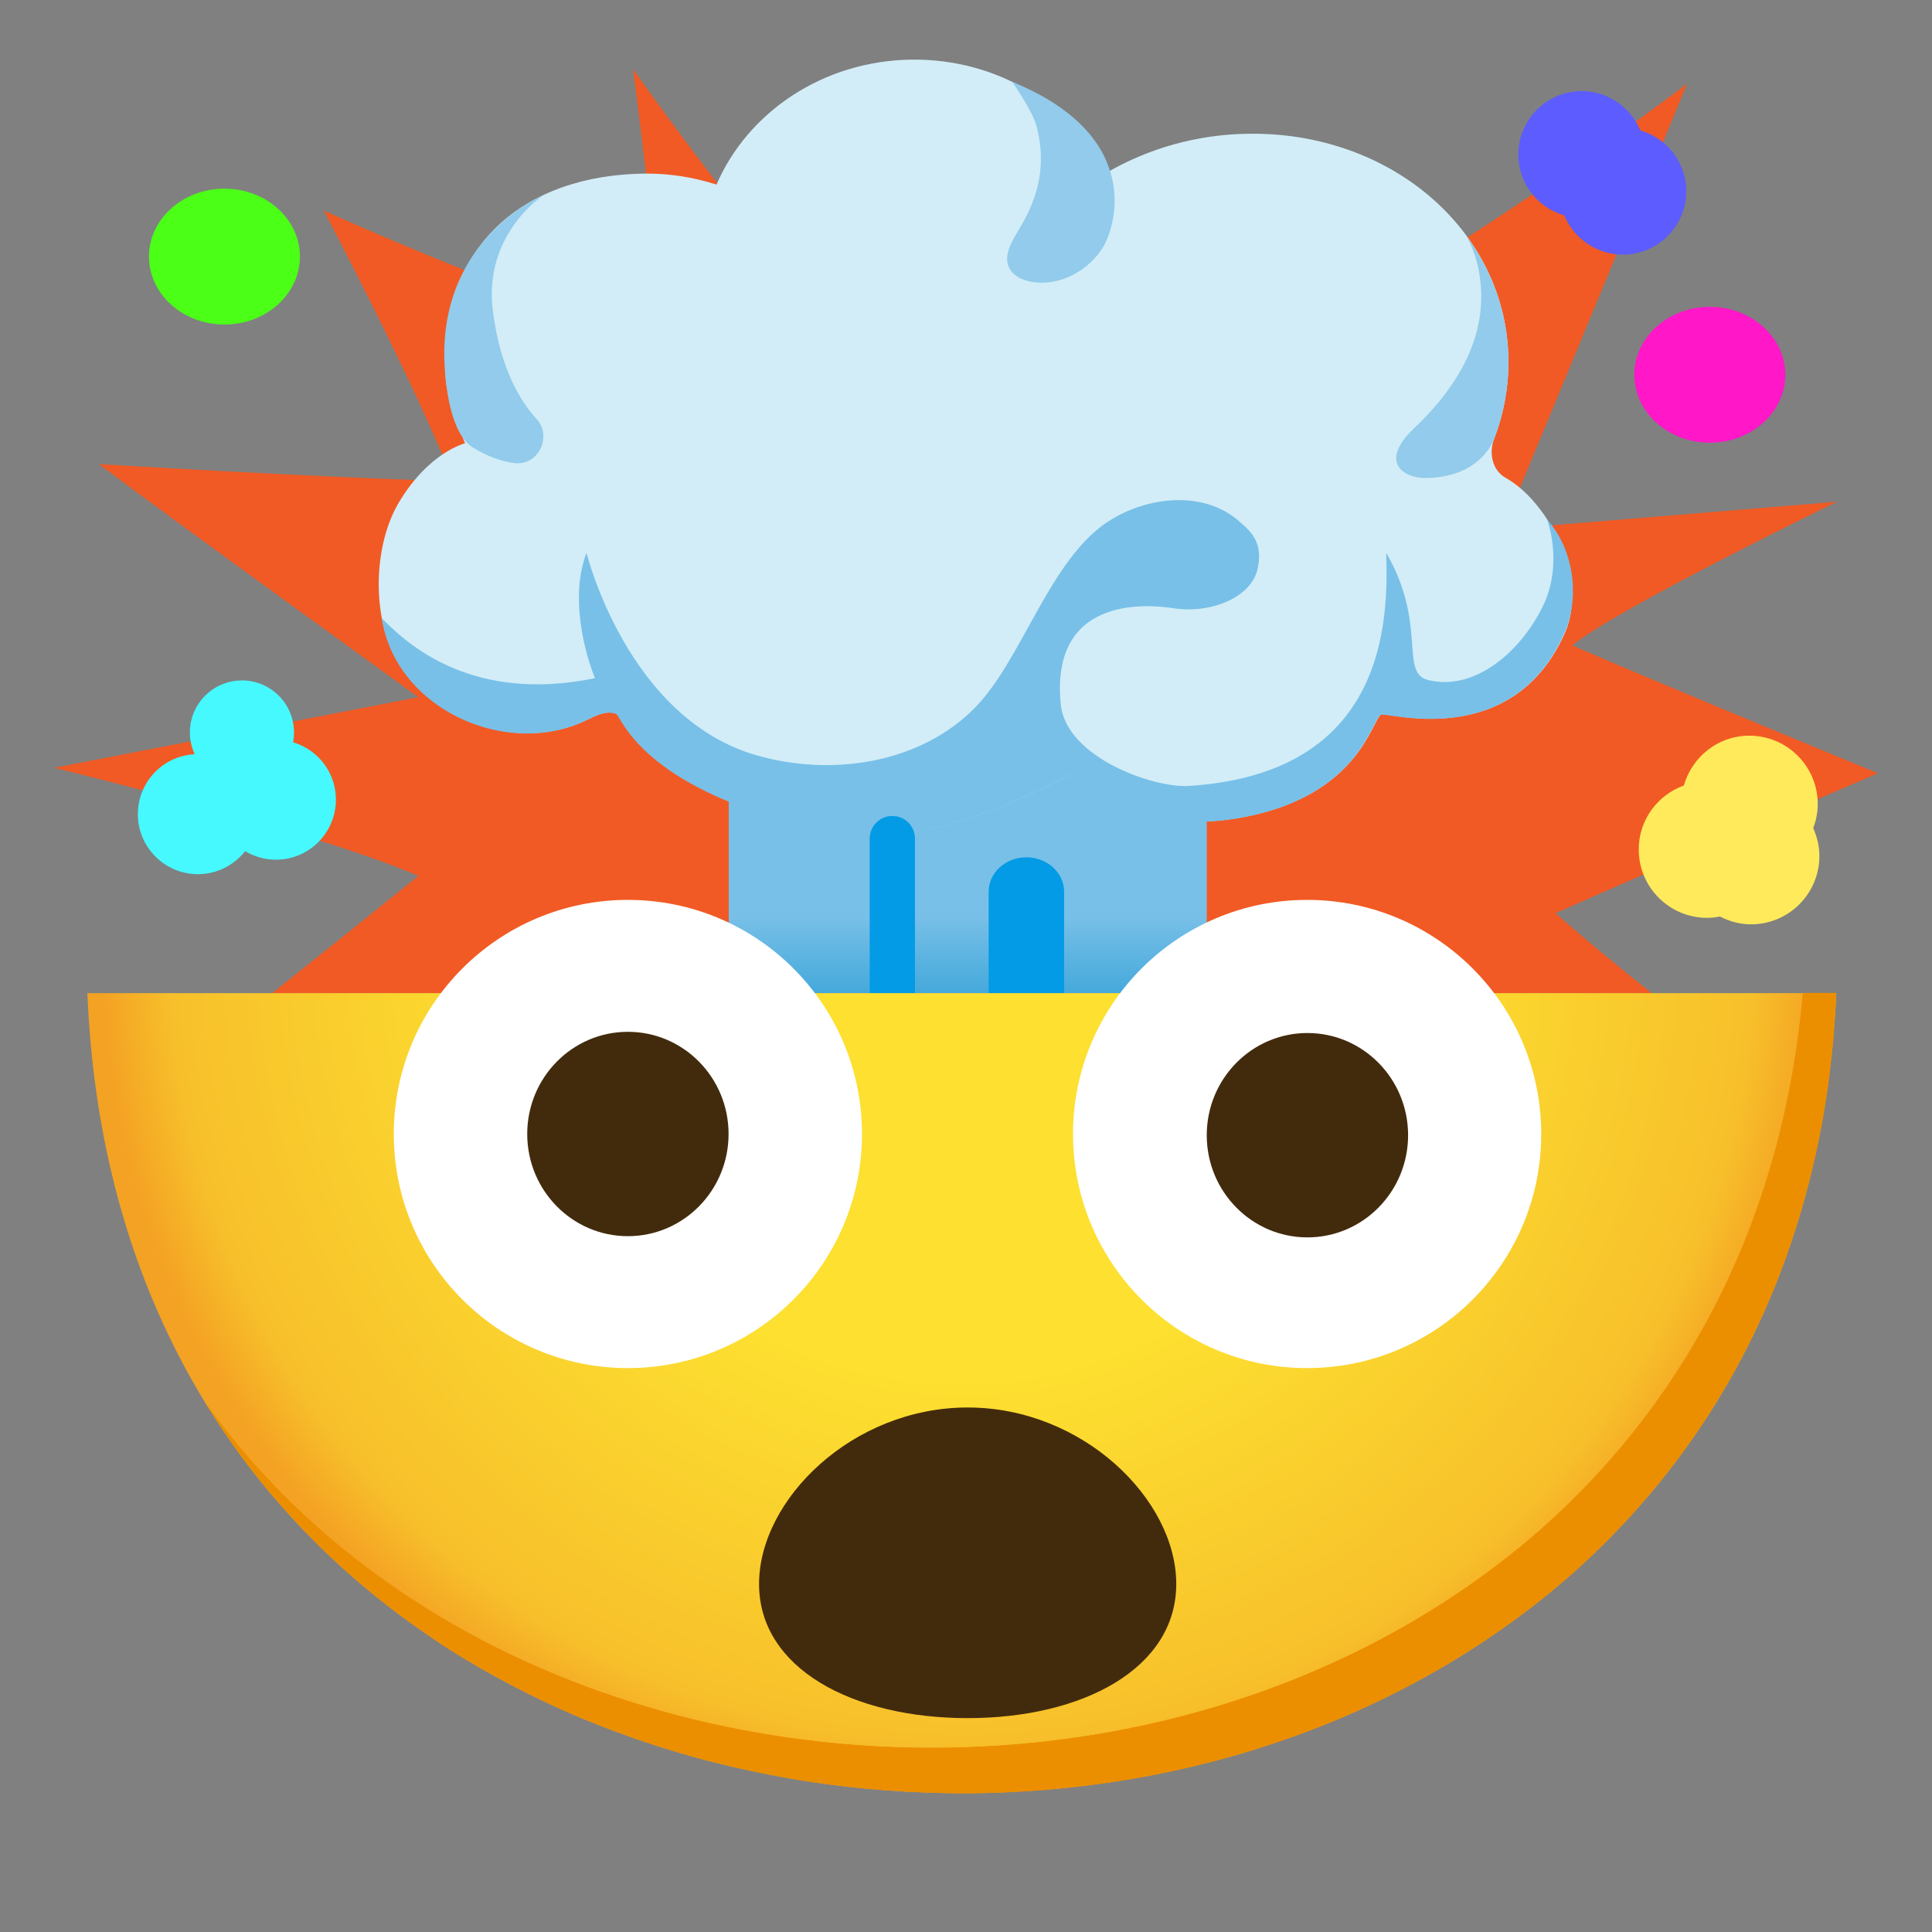 <?xml version="1.0" encoding="utf-8"?>
<!-- Generator: Adobe Illustrator 24.1.2, SVG Export Plug-In . SVG Version: 6.00 Build 0)  -->
<svg version="1.1" id="Layer_1" xmlns="http://www.w3.org/2000/svg" xmlns:xlink="http://www.w3.org/1999/xlink" x="0px" y="0px"
	 viewBox="0 0 128 128" style="enable-background:new 0 0 128 128;" xml:space="preserve">
<rect x="0" y="0" width="128" height="128" fill="#808080" stroke="none"/>
<g>
	<g>
		<path style="fill:#F15A24;" d="M103.06,60.5c7.19-3.2,21.36-9.27,21.36-9.27s-13.29-5.46-20.26-8.47
			c3.03-2.47,17.55-9.52,17.55-9.52l-22.15,1.83l12.22-29.53c0,0-19.24,14.61-26.71,16.48c0.03-3.43,0.1-12.51,0.1-12.51
			s-6.81,7.46-10.19,9.97C71.05,13.65,63.54,4.72,63.54,4.72s-6.71,8.21-10.41,13.87C50.09,16.13,41.94,4.58,41.94,4.58
			s1.88,14.07,1.72,17.74c-7.8-1.87-22.21-8.37-22.21-8.37S27.69,25.79,30,31.86c-4.23-0.03-18.39-0.8-23.45-1.11
			c4.09,3.1,21.17,15.44,21.17,15.44L3.58,50.87c0,0,17.17,4.15,24.14,7.16c-1.7,1.38-6.13,4.93-9.69,7.77h91.4
			C107.12,63.97,104.99,62.21,103.06,60.5z"/>
	</g>
	<linearGradient id="SVGID_1_" gradientUnits="userSpaceOnUse" x1="64.117" y1="60.706" x2="64.117" y2="67.834">
		<stop  offset="0" style="stop-color:#78C0E8"/>
		<stop  offset="1" style="stop-color:#31A0D6"/>
	</linearGradient>
	<rect x="48.28" y="45.33" style="fill:url(#SVGID_1_);" width="31.67" height="20.48"/>
	<g>
		<path style="fill:#FFEA5C;" d="M120.13,54.86c0.19-0.5,0.3-1.03,0.3-1.59c0-2.5-2.03-4.53-4.53-4.53c-2.07,0-3.8,1.4-4.34,3.3
			c-1.74,0.63-2.99,2.28-2.99,4.24c0,2.5,2.03,4.53,4.53,4.53c0.29,0,0.57-0.03,0.85-0.09c0.62,0.32,1.31,0.52,2.06,0.52
			c2.5,0,4.53-2.03,4.53-4.53C120.54,56.06,120.38,55.43,120.13,54.86z"/>
		<g>
			<path style="fill:#5C5CFF;" d="M103.31,6.31c-2.17,0.82-3.27,3.25-2.44,5.42c0.49,1.29,1.54,2.18,2.77,2.54
				c0.87,2.09,3.23,3.13,5.36,2.33c2.17-0.82,3.27-3.25,2.44-5.42c-0.49-1.29-1.54-2.18-2.77-2.54
				C107.8,6.55,105.44,5.5,103.31,6.31z"/>
		</g>
		<path style="fill:#45F9FF;" d="M19.42,49.18c0.04-0.21,0.06-0.43,0.06-0.65c0-1.9-1.54-3.45-3.45-3.45c-1.9,0-3.45,1.54-3.45,3.45
			c0,0.52,0.12,1,0.32,1.44c-2,0.1-3.64,1.69-3.76,3.74c-0.13,2.19,1.55,4.07,3.74,4.2c1.35,0.08,2.58-0.53,3.36-1.52
			c0.53,0.32,1.15,0.52,1.81,0.56c2.19,0.13,4.07-1.55,4.2-3.74C22.36,51.34,21.15,49.69,19.42,49.18z"/>
		<ellipse style="fill:#4BFF17;" cx="14.87" cy="17" rx="5" ry="4.5"/>
		<ellipse style="fill:#FF17C8;" cx="113.28" cy="24.83" rx="5" ry="4.5"/>
	</g>
	<path style="fill:#D2EDF7;" d="M99.74,31.65c-0.86-0.48-1.11-1.62-0.76-2.54c0.53-1.38,0.86-2.85,0.94-4.37
		c0.46-8.78-7.23-15.98-17.13-15.88c-3.49,0.03-6.74,0.99-9.49,2.59c-2.29-4.48-7.2-7.56-12.89-7.5c-5.9,0.07-10.88,3.5-12.94,8.28
		c-1.49-0.48-3.07-0.74-4.7-0.73c-8.02,0.07-13.82,4.78-13.24,13.57c0.1,1.49,1.28,4.3,1.28,4.3s-2.41,0.59-4.39,3.93
		c-1.61,2.71-1.78,7.08-0.38,9.96c2.19,4.51,8.27,6.63,12.79,4.46c0.64-0.31,1.37-0.7,2.03-0.43c0.33,0.14,1.71,5.2,14.13,7.78
		c7.16,1.49,15.56-3.76,16.03-3.77c0.54-0.01,1.02,0.32,1.47,0.62c0,0,3.32,3.81,10.75,2.03c7.01-1.67,7.69-6.43,8.29-6.62
		c0.48-0.15,8.7,2.43,12.17-5.44C105.22,38.37,102.63,33.26,99.74,31.65z"/>
	<path style="fill:#92CBEB;" d="M29.45,24.11c0.06,1.25,0.35,4.6,1.88,5.54c1.03,0.63,1.95,0.93,2.76,1.03
		c1.57,0.19,2.52-1.75,1.46-2.92c-1.16-1.27-2.41-3.45-2.89-7.1c-0.69-5.15,3.36-7.74,3.36-7.74S29.06,15.74,29.45,24.11z"/>
	<path style="fill:#78C0E8;" d="M103.66,41.91c1-2.26,0.66-5.45-1.16-7.49c0,0,1.11,2.89-0.29,5.76c-1.42,2.91-4.43,5.63-7.57,4.88
		c-1.96-0.47-0.04-3.69-2.8-8.43c0.14,4.47,0.05,14.6-13.07,15.44c-2.4,0.15-8.15-1.92-8.49-5.4c-0.76-7.58,6.44-6.53,7.47-6.37
		c2.47,0.37,5.17-0.7,5.58-2.65c0.37-1.77-0.49-2.47-1.3-3.17c-2.32-1.98-5.97-1.61-8.55,0.03c-3.92,2.5-5.73,9.12-8.84,12.33
		c-3.63,3.74-9.51,4.64-14.52,3.2c-8.58-2.47-11.26-13.41-11.26-13.41c-1.12,2.86-0.13,6.62,0.56,8.3
		c-8.55,1.77-12.82-2.68-14.14-3.98c0.14,0.8,0.37,1.59,0.73,2.33c2.19,4.51,8.27,6.63,12.79,4.46c0.64-0.31,1.37-0.7,2.03-0.43
		c0.33,0.14,1.71,5.2,14.13,7.78c7.16,1.49,15.56-3.76,16.03-3.77c0.54-0.01,1.02,0.32,1.47,0.62c0,0,3.32,3.81,10.75,2.03
		c7.01-1.67,7.69-6.43,8.29-6.62C91.98,47.19,100.2,49.77,103.66,41.91z"/>
	<path style="fill:#92CBEB;" d="M67.06,5.42c0,0,1.33,1.9,1.6,2.89c1.05,3.87-0.93,6.44-1.5,7.49c-0.3,0.56-0.57,1.21-0.36,1.8
		c0.23,0.64,0.93,0.98,1.59,1.08c1.78,0.29,3.63-0.69,4.62-2.19C73.98,14.99,75.75,8.97,67.06,5.42z"/>
	<path style="fill:#92CBEB;" d="M98.98,29.11c0.53-1.38,0.86-2.85,0.94-4.37c0.18-3.38-0.86-6.51-2.76-9.1
		c0.95,1.73,1.19,3.88,0.79,5.84c-0.55,2.67-2.26,5-4.24,6.87c-2.41,2.27-0.7,3.32,0.69,3.32C97.75,31.66,98.79,29.6,98.98,29.11z"
		/>
	<path style="fill:#039BE5;" d="M70.5,65.8v-6.72c0-1.26-1.12-2.28-2.5-2.28s-2.5,1.02-2.5,2.28v6.72H70.5z"/>
	<path style="fill:#039BE5;" d="M60.62,65.8V55.56c0-0.83-0.67-1.5-1.5-1.5s-1.5,0.67-1.5,1.5V65.8H60.62z"/>
	
		<radialGradient id="SVGID_2_" cx="63.72" cy="-2088.9" r="56.957" gradientTransform="matrix(1 0 0 -1 0 -2026)" gradientUnits="userSpaceOnUse">
		<stop  offset="0.5" style="stop-color:#FDE030"/>
		<stop  offset="0.919" style="stop-color:#F7C02B"/>
		<stop  offset="1" style="stop-color:#F4A223"/>
	</radialGradient>
	<path style="fill:url(#SVGID_2_);" d="M63.72,118.8c15.4,0,29.8-5.2,40.4-14.5c10.83-9.61,16.87-22.86,17.53-38.5H5.79
		C7.27,102.18,36.53,118.8,63.72,118.8z"/>
	<g>
		<path style="fill:#EB8F00;" d="M13.54,92.86c0.15,0.25,0.33,0.48,0.49,0.73c-0.1-0.17-0.21-0.34-0.31-0.5
			C13.66,93.01,13.59,92.94,13.54,92.86z"/>
		<path style="fill:#EB8F00;" d="M119.45,65.8c-1.27,14.33-7.2,26.51-17.34,35.5c-10.6,9.3-25,14.5-40.4,14.5
			c-17.97,0-36.84-7.28-48-22.71c0.1,0.17,0.2,0.34,0.31,0.5c0.35,0.55,0.7,1.08,1.07,1.61c0.27,0.39,0.53,0.78,0.81,1.16
			c0.59,0.8,1.2,1.58,1.83,2.34c0.3,0.36,0.61,0.7,0.91,1.05c0.43,0.49,0.87,0.97,1.31,1.44c0.32,0.34,0.64,0.67,0.97,1
			c0.63,0.63,1.28,1.25,1.95,1.84c0.33,0.3,0.67,0.58,1,0.87c0.57,0.48,1.14,0.95,1.72,1.41c0.34,0.27,0.69,0.53,1.04,0.79
			c0.59,0.44,1.2,0.86,1.81,1.28c0.28,0.19,0.56,0.39,0.84,0.58c0.85,0.55,1.71,1.08,2.59,1.58c0.33,0.19,0.67,0.37,1,0.55
			c0.65,0.36,1.31,0.7,1.97,1.04c0.32,0.16,0.65,0.33,0.97,0.48c0.93,0.45,1.87,0.87,2.83,1.27c0.25,0.1,0.5,0.19,0.74,0.29
			c0.77,0.31,1.55,0.6,2.34,0.88c0.33,0.12,0.67,0.23,1,0.35c0.87,0.29,1.75,0.57,2.63,0.82c0.16,0.05,0.32,0.1,0.47,0.14
			c1.03,0.29,2.06,0.54,3.1,0.78c0.31,0.07,0.61,0.13,0.92,0.2c0.83,0.18,1.66,0.33,2.49,0.48c0.27,0.05,0.53,0.1,0.79,0.14
			c1.06,0.17,2.12,0.31,3.18,0.43c0.23,0.03,0.46,0.04,0.68,0.07c0.87,0.09,1.74,0.16,2.61,0.21c0.3,0.02,0.6,0.04,0.89,0.05
			c1.07,0.05,2.15,0.09,3.22,0.09c15.4,0,29.8-5.2,40.4-14.5c0.7-0.62,1.38-1.26,2.03-1.9c0.22-0.22,0.44-0.45,0.66-0.68
			c0.42-0.43,0.85-0.87,1.26-1.31c0.26-0.28,0.5-0.57,0.75-0.86c0.35-0.4,0.7-0.8,1.04-1.22c0.26-0.32,0.51-0.65,0.76-0.97
			c0.31-0.39,0.61-0.78,0.91-1.19c0.25-0.35,0.5-0.71,0.74-1.06c0.27-0.39,0.54-0.78,0.8-1.18c0.24-0.38,0.48-0.76,0.71-1.14
			c0.24-0.39,0.48-0.78,0.71-1.18c0.23-0.4,0.45-0.81,0.67-1.21c0.21-0.39,0.42-0.78,0.62-1.18c0.22-0.42,0.42-0.85,0.63-1.29
			c0.18-0.39,0.36-0.78,0.54-1.18c0.2-0.45,0.39-0.9,0.58-1.36c0.16-0.39,0.31-0.78,0.46-1.17c0.18-0.47,0.36-0.95,0.52-1.43
			c0.13-0.38,0.26-0.77,0.39-1.16c0.16-0.5,0.32-1,0.47-1.51c0.11-0.38,0.21-0.76,0.32-1.15c0.14-0.53,0.28-1.06,0.41-1.59
			c0.09-0.37,0.17-0.74,0.25-1.12c0.12-0.56,0.24-1.12,0.35-1.69c0.07-0.35,0.12-0.71,0.18-1.06c0.1-0.6,0.2-1.2,0.28-1.81
			c0.04-0.32,0.08-0.64,0.11-0.97c0.08-0.65,0.16-1.3,0.22-1.96c0.02-0.25,0.03-0.5,0.05-0.75c0.06-0.74,0.1-1.49,0.14-2.24H119.45z
			"/>
		<path style="fill:#EB8F00;" d="M119.45,65.8c-1.27,14.33-7.2,26.51-17.34,35.5c-10.6,9.3-25,14.5-40.4,14.5
			c-17.97,0-36.84-7.28-48-22.71c0.1,0.17,0.2,0.34,0.31,0.5c0.35,0.55,0.7,1.08,1.07,1.61c0.27,0.39,0.53,0.78,0.81,1.16
			c0.59,0.8,1.2,1.58,1.83,2.34c0.3,0.36,0.61,0.7,0.91,1.05c0.43,0.49,0.87,0.97,1.31,1.44c0.32,0.34,0.64,0.67,0.97,1
			c0.63,0.63,1.28,1.25,1.95,1.84c0.33,0.3,0.67,0.58,1,0.87c0.57,0.48,1.14,0.95,1.72,1.41c0.34,0.27,0.69,0.53,1.04,0.79
			c0.59,0.44,1.2,0.86,1.81,1.28c0.28,0.19,0.56,0.39,0.84,0.58c0.85,0.55,1.71,1.08,2.59,1.58c0.33,0.19,0.67,0.37,1,0.55
			c0.65,0.36,1.31,0.7,1.97,1.04c0.32,0.16,0.65,0.33,0.97,0.48c0.93,0.45,1.87,0.87,2.83,1.27c0.25,0.1,0.5,0.19,0.74,0.29
			c0.77,0.31,1.55,0.6,2.34,0.88c0.33,0.12,0.67,0.23,1,0.35c0.87,0.29,1.75,0.57,2.63,0.82c0.16,0.05,0.32,0.1,0.47,0.14
			c1.03,0.29,2.06,0.54,3.1,0.78c0.31,0.07,0.61,0.13,0.92,0.2c0.83,0.18,1.66,0.33,2.49,0.48c0.27,0.05,0.53,0.1,0.79,0.14
			c1.06,0.17,2.12,0.31,3.18,0.43c0.23,0.03,0.46,0.04,0.68,0.07c0.87,0.09,1.74,0.16,2.61,0.21c0.3,0.02,0.6,0.04,0.89,0.05
			c1.07,0.05,2.15,0.09,3.22,0.09c15.4,0,29.8-5.2,40.4-14.5c0.7-0.62,1.38-1.26,2.03-1.9c0.22-0.22,0.44-0.45,0.66-0.68
			c0.42-0.43,0.85-0.87,1.26-1.31c0.26-0.28,0.5-0.57,0.75-0.86c0.35-0.4,0.7-0.8,1.04-1.22c0.26-0.32,0.51-0.65,0.76-0.97
			c0.31-0.39,0.61-0.78,0.91-1.19c0.25-0.35,0.5-0.71,0.74-1.06c0.27-0.39,0.54-0.78,0.8-1.18c0.24-0.38,0.48-0.76,0.71-1.14
			c0.24-0.39,0.48-0.78,0.71-1.18c0.23-0.4,0.45-0.81,0.67-1.21c0.21-0.39,0.42-0.78,0.62-1.18c0.22-0.42,0.42-0.85,0.63-1.29
			c0.18-0.39,0.36-0.78,0.54-1.18c0.2-0.45,0.39-0.9,0.58-1.36c0.16-0.39,0.31-0.78,0.46-1.17c0.18-0.47,0.36-0.95,0.52-1.43
			c0.13-0.38,0.26-0.77,0.39-1.16c0.16-0.5,0.32-1,0.47-1.51c0.11-0.38,0.21-0.76,0.32-1.15c0.14-0.53,0.28-1.06,0.41-1.59
			c0.09-0.37,0.17-0.74,0.25-1.12c0.12-0.56,0.24-1.12,0.35-1.69c0.07-0.35,0.12-0.71,0.18-1.06c0.1-0.6,0.2-1.2,0.28-1.81
			c0.04-0.32,0.08-0.64,0.11-0.97c0.08-0.65,0.16-1.3,0.22-1.96c0.02-0.25,0.03-0.5,0.05-0.75c0.06-0.74,0.1-1.49,0.14-2.24H119.45z
			"/>
		<path style="fill:#EB8F00;" d="M121.51,68.04c0.06-0.74,0.11-1.49,0.14-2.24h-0.01C121.61,66.55,121.56,67.3,121.51,68.04z"/>
		
			<radialGradient id="SVGID_3_" cx="63.72" cy="-2088.9" r="56.957" gradientTransform="matrix(1 0 0 -1 0 -2026)" gradientUnits="userSpaceOnUse">
			<stop  offset="0.5" style="stop-color:#FDE030"/>
			<stop  offset="0.919" style="stop-color:#F7C02B"/>
			<stop  offset="1" style="stop-color:#F4A223"/>
		</radialGradient>
		<path style="fill:url(#SVGID_3_);" d="M121.51,68.04c0.06-0.74,0.11-1.49,0.14-2.24h-0.01C121.61,66.55,121.56,67.3,121.51,68.04z
			"/>
	</g>
	<g id="exploding-head-face_2_">
		<path id="mouth_36_" style="fill:#422B0D;" d="M77.93,104.94c0,5.6-6.19,8.89-13.82,8.89s-13.82-3.29-13.82-8.89
			s6.19-11.69,13.82-11.69S77.93,99.34,77.93,104.94z"/>
		<g id="eyes_35_">
			<g>
				<circle style="fill:#FFFFFF;" cx="41.6" cy="75.13" r="15.51"/>
				<ellipse style="fill:#422B0D;" cx="41.6" cy="75.13" rx="6.67" ry="6.77"/>
			</g>
			<g>
				<circle style="fill:#FFFFFF;" cx="86.6" cy="75.13" r="15.51"/>
				<ellipse style="fill:#422B0D;" cx="86.62" cy="75.21" rx="6.67" ry="6.77"/>
			</g>
		</g>
	</g>
</g>
</svg>
